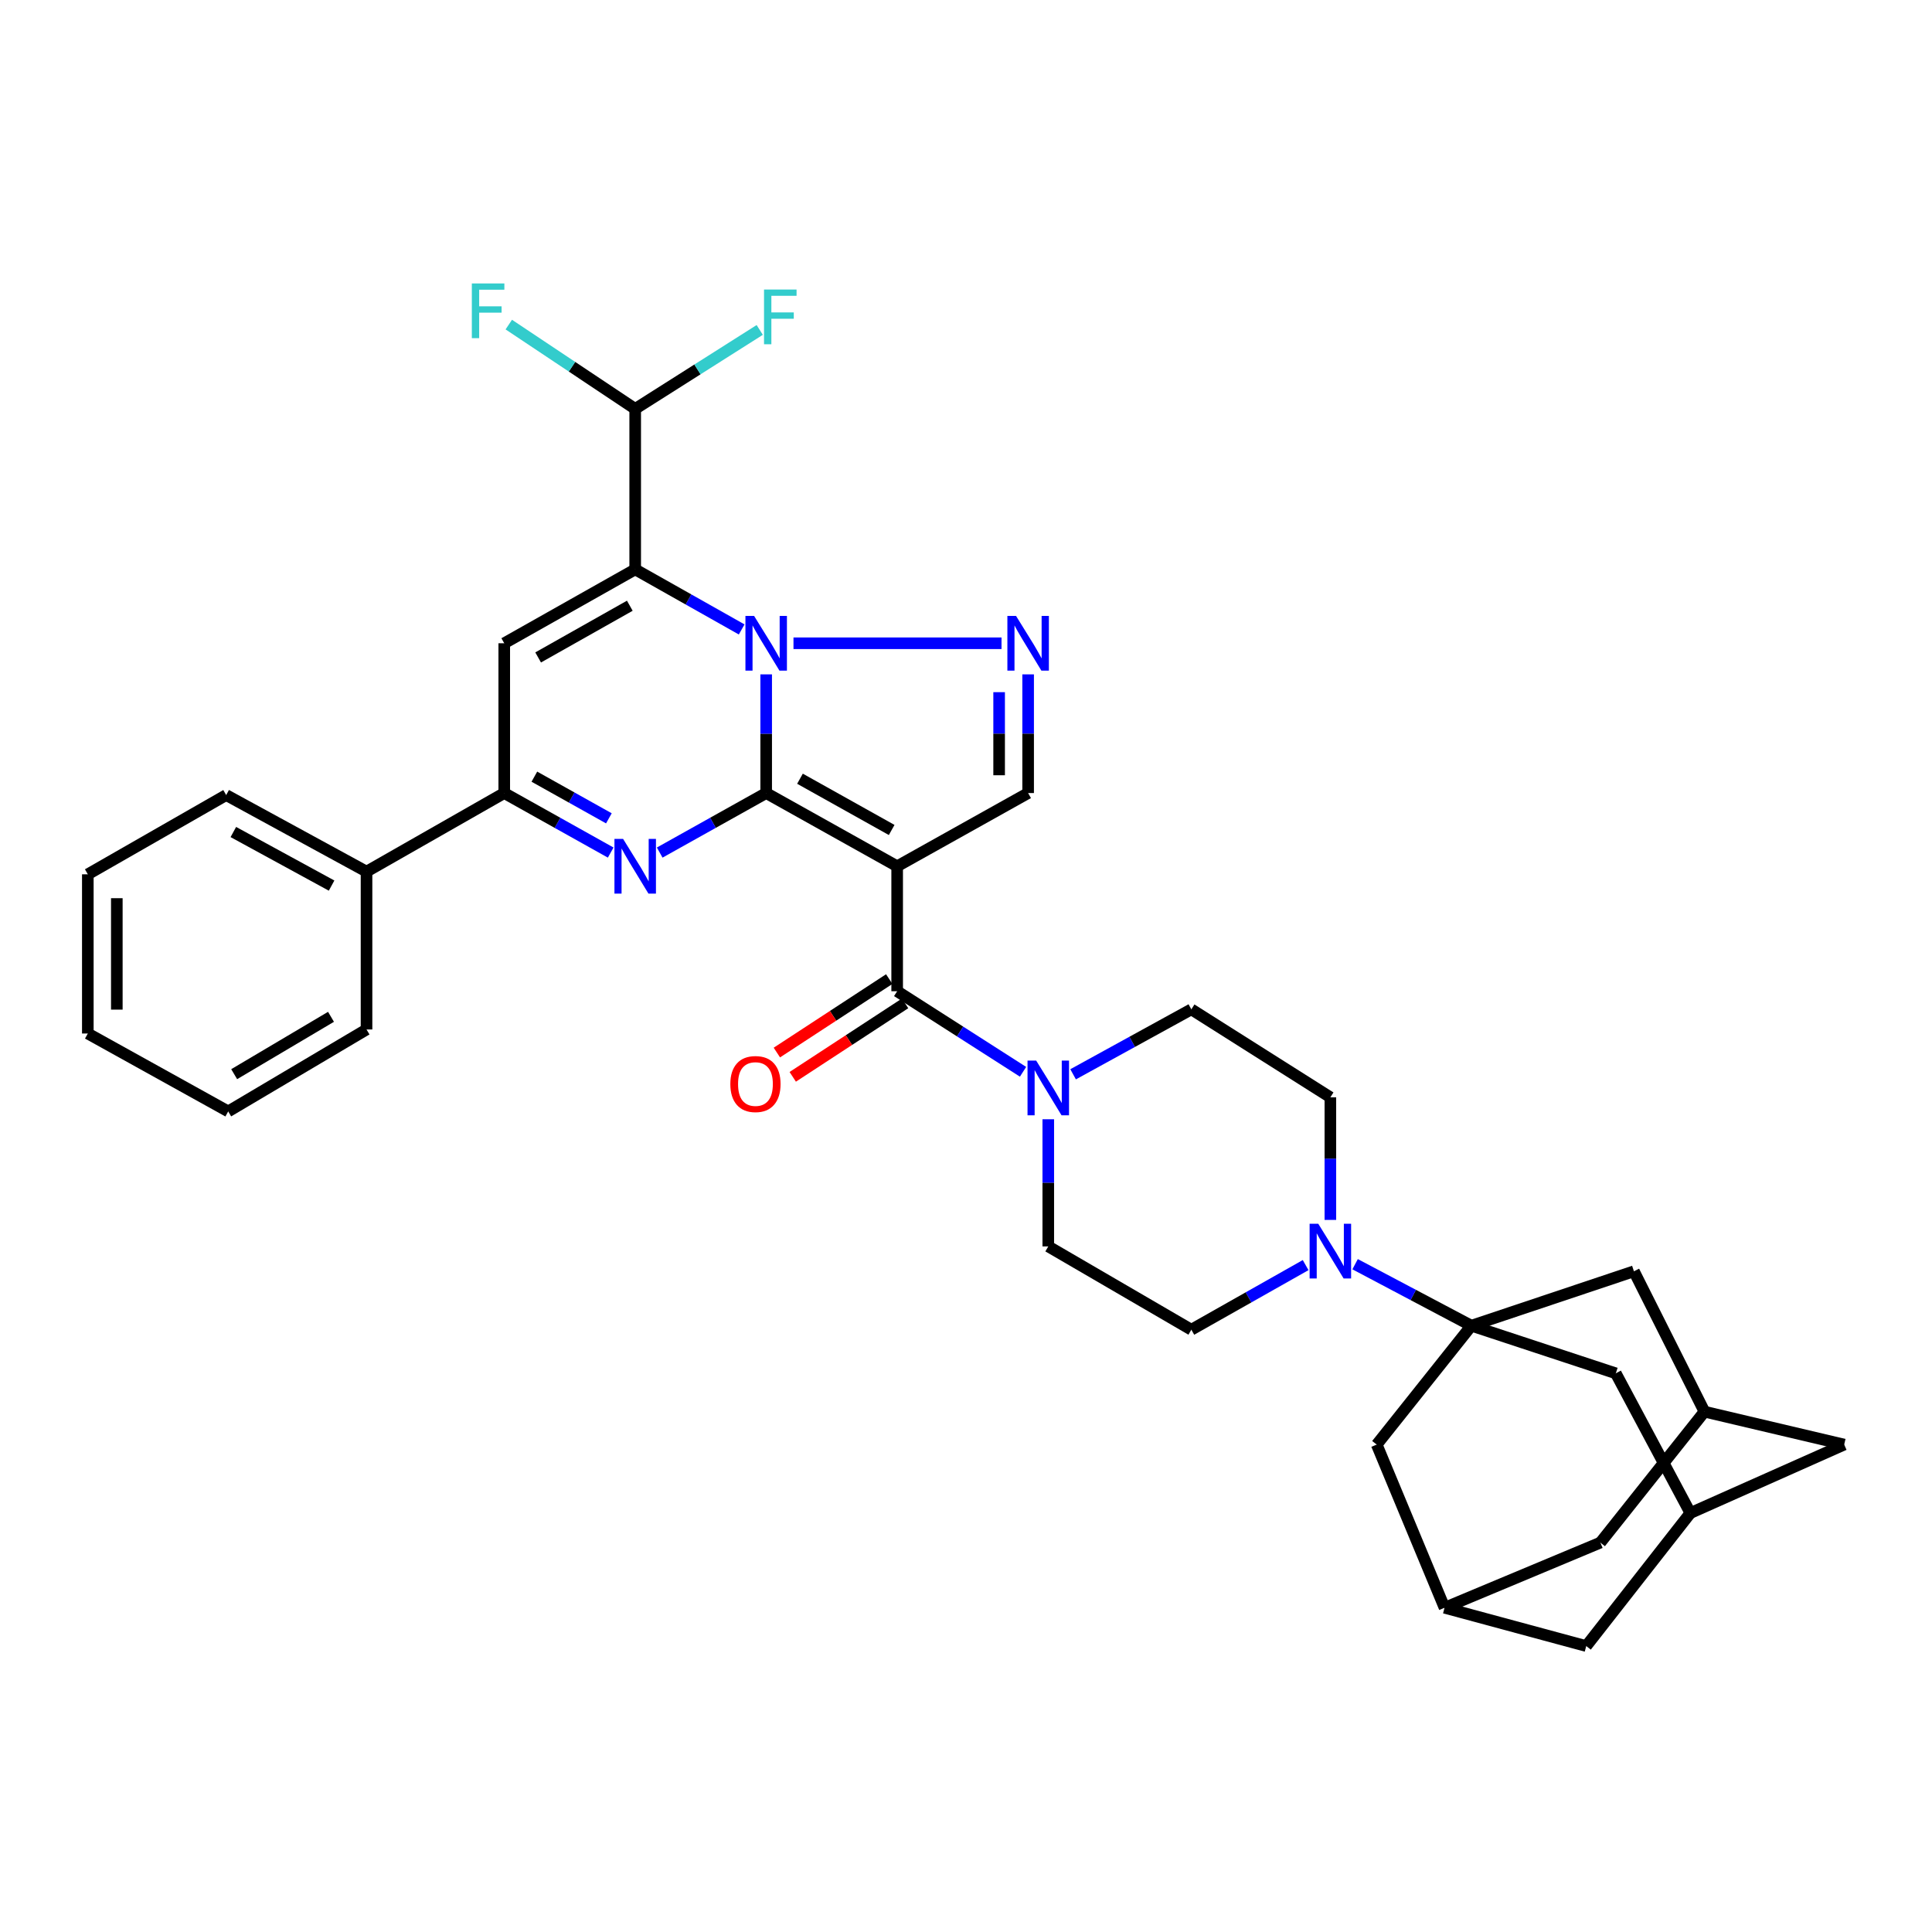 <?xml version='1.0' encoding='iso-8859-1'?>
<svg version='1.1' baseProfile='full'
              xmlns='http://www.w3.org/2000/svg'
                      xmlns:rdkit='http://www.rdkit.org/xml'
                      xmlns:xlink='http://www.w3.org/1999/xlink'
                  xml:space='preserve'
width='1000px' height='1000px' viewBox='0 0 1000 1000'>
<!-- END OF HEADER -->
<rect style='opacity:1.0;fill:#FFFFFF;stroke:none' width='1000' height='1000' x='0' y='0'> </rect>
<path class='bond-0' d='M 396.574,410.483 L 396.574,379.767' style='fill:none;fill-rule:evenodd;stroke:#000000;stroke-width:6px;stroke-linecap:butt;stroke-linejoin:miter;stroke-opacity:1' />
<path class='bond-0' d='M 396.574,379.767 L 396.574,349.052' style='fill:none;fill-rule:evenodd;stroke:#0000FF;stroke-width:6px;stroke-linecap:butt;stroke-linejoin:miter;stroke-opacity:1' />
<path class='bond-1' d='M 396.574,410.483 L 464.371,448.381' style='fill:none;fill-rule:evenodd;stroke:#000000;stroke-width:6px;stroke-linecap:butt;stroke-linejoin:miter;stroke-opacity:1' />
<path class='bond-1' d='M 414.068,403.064 L 461.526,429.592' style='fill:none;fill-rule:evenodd;stroke:#000000;stroke-width:6px;stroke-linecap:butt;stroke-linejoin:miter;stroke-opacity:1' />
<path class='bond-3' d='M 396.574,410.483 L 369.016,425.887' style='fill:none;fill-rule:evenodd;stroke:#000000;stroke-width:6px;stroke-linecap:butt;stroke-linejoin:miter;stroke-opacity:1' />
<path class='bond-3' d='M 369.016,425.887 L 341.459,441.292' style='fill:none;fill-rule:evenodd;stroke:#0000FF;stroke-width:6px;stroke-linecap:butt;stroke-linejoin:miter;stroke-opacity:1' />
<path class='bond-2' d='M 383.888,325.798 L 356.333,310.256' style='fill:none;fill-rule:evenodd;stroke:#0000FF;stroke-width:6px;stroke-linecap:butt;stroke-linejoin:miter;stroke-opacity:1' />
<path class='bond-2' d='M 356.333,310.256 L 328.777,294.714' style='fill:none;fill-rule:evenodd;stroke:#000000;stroke-width:6px;stroke-linecap:butt;stroke-linejoin:miter;stroke-opacity:1' />
<path class='bond-4' d='M 410.704,332.953 L 518.383,332.953' style='fill:none;fill-rule:evenodd;stroke:#0000FF;stroke-width:6px;stroke-linecap:butt;stroke-linejoin:miter;stroke-opacity:1' />
<path class='bond-6' d='M 464.371,448.381 L 464.371,513.058' style='fill:none;fill-rule:evenodd;stroke:#000000;stroke-width:6px;stroke-linecap:butt;stroke-linejoin:miter;stroke-opacity:1' />
<path class='bond-9' d='M 464.371,448.381 L 532.16,410.483' style='fill:none;fill-rule:evenodd;stroke:#000000;stroke-width:6px;stroke-linecap:butt;stroke-linejoin:miter;stroke-opacity:1' />
<path class='bond-12' d='M 328.777,294.714 L 328.777,211.638' style='fill:none;fill-rule:evenodd;stroke:#000000;stroke-width:6px;stroke-linecap:butt;stroke-linejoin:miter;stroke-opacity:1' />
<path class='bond-36' d='M 328.777,294.714 L 260.997,332.953' style='fill:none;fill-rule:evenodd;stroke:#000000;stroke-width:6px;stroke-linecap:butt;stroke-linejoin:miter;stroke-opacity:1' />
<path class='bond-36' d='M 325.987,313.525 L 278.54,340.292' style='fill:none;fill-rule:evenodd;stroke:#000000;stroke-width:6px;stroke-linecap:butt;stroke-linejoin:miter;stroke-opacity:1' />
<path class='bond-8' d='M 316.096,441.29 L 288.546,425.887' style='fill:none;fill-rule:evenodd;stroke:#0000FF;stroke-width:6px;stroke-linecap:butt;stroke-linejoin:miter;stroke-opacity:1' />
<path class='bond-8' d='M 288.546,425.887 L 260.997,410.483' style='fill:none;fill-rule:evenodd;stroke:#000000;stroke-width:6px;stroke-linecap:butt;stroke-linejoin:miter;stroke-opacity:1' />
<path class='bond-8' d='M 315.157,423.566 L 295.873,412.784' style='fill:none;fill-rule:evenodd;stroke:#0000FF;stroke-width:6px;stroke-linecap:butt;stroke-linejoin:miter;stroke-opacity:1' />
<path class='bond-8' d='M 295.873,412.784 L 276.588,402.001' style='fill:none;fill-rule:evenodd;stroke:#000000;stroke-width:6px;stroke-linecap:butt;stroke-linejoin:miter;stroke-opacity:1' />
<path class='bond-35' d='M 532.16,349.052 L 532.16,379.767' style='fill:none;fill-rule:evenodd;stroke:#0000FF;stroke-width:6px;stroke-linecap:butt;stroke-linejoin:miter;stroke-opacity:1' />
<path class='bond-35' d='M 532.16,379.767 L 532.16,410.483' style='fill:none;fill-rule:evenodd;stroke:#000000;stroke-width:6px;stroke-linecap:butt;stroke-linejoin:miter;stroke-opacity:1' />
<path class='bond-35' d='M 517.147,358.266 L 517.147,379.767' style='fill:none;fill-rule:evenodd;stroke:#0000FF;stroke-width:6px;stroke-linecap:butt;stroke-linejoin:miter;stroke-opacity:1' />
<path class='bond-35' d='M 517.147,379.767 L 517.147,401.268' style='fill:none;fill-rule:evenodd;stroke:#000000;stroke-width:6px;stroke-linecap:butt;stroke-linejoin:miter;stroke-opacity:1' />
<path class='bond-5' d='M 260.997,332.953 L 260.997,410.483' style='fill:none;fill-rule:evenodd;stroke:#000000;stroke-width:6px;stroke-linecap:butt;stroke-linejoin:miter;stroke-opacity:1' />
<path class='bond-11' d='M 464.371,513.058 L 496.947,533.907' style='fill:none;fill-rule:evenodd;stroke:#000000;stroke-width:6px;stroke-linecap:butt;stroke-linejoin:miter;stroke-opacity:1' />
<path class='bond-11' d='M 496.947,533.907 L 529.523,554.756' style='fill:none;fill-rule:evenodd;stroke:#0000FF;stroke-width:6px;stroke-linecap:butt;stroke-linejoin:miter;stroke-opacity:1' />
<path class='bond-19' d='M 460.264,506.776 L 431.183,525.788' style='fill:none;fill-rule:evenodd;stroke:#000000;stroke-width:6px;stroke-linecap:butt;stroke-linejoin:miter;stroke-opacity:1' />
<path class='bond-19' d='M 431.183,525.788 L 402.103,544.8' style='fill:none;fill-rule:evenodd;stroke:#FF0000;stroke-width:6px;stroke-linecap:butt;stroke-linejoin:miter;stroke-opacity:1' />
<path class='bond-19' d='M 468.478,519.341 L 439.398,538.353' style='fill:none;fill-rule:evenodd;stroke:#000000;stroke-width:6px;stroke-linecap:butt;stroke-linejoin:miter;stroke-opacity:1' />
<path class='bond-19' d='M 439.398,538.353 L 410.318,557.365' style='fill:none;fill-rule:evenodd;stroke:#FF0000;stroke-width:6px;stroke-linecap:butt;stroke-linejoin:miter;stroke-opacity:1' />
<path class='bond-7' d='M 761.588,686.183 L 731.494,670.266' style='fill:none;fill-rule:evenodd;stroke:#000000;stroke-width:6px;stroke-linecap:butt;stroke-linejoin:miter;stroke-opacity:1' />
<path class='bond-7' d='M 731.494,670.266 L 701.4,654.349' style='fill:none;fill-rule:evenodd;stroke:#0000FF;stroke-width:6px;stroke-linecap:butt;stroke-linejoin:miter;stroke-opacity:1' />
<path class='bond-13' d='M 761.588,686.183 L 845.723,658.01' style='fill:none;fill-rule:evenodd;stroke:#000000;stroke-width:6px;stroke-linecap:butt;stroke-linejoin:miter;stroke-opacity:1' />
<path class='bond-14' d='M 761.588,686.183 L 836.332,710.836' style='fill:none;fill-rule:evenodd;stroke:#000000;stroke-width:6px;stroke-linecap:butt;stroke-linejoin:miter;stroke-opacity:1' />
<path class='bond-15' d='M 761.588,686.183 L 712.582,747.716' style='fill:none;fill-rule:evenodd;stroke:#000000;stroke-width:6px;stroke-linecap:butt;stroke-linejoin:miter;stroke-opacity:1' />
<path class='bond-24' d='M 260.997,410.483 L 189.714,451.15' style='fill:none;fill-rule:evenodd;stroke:#000000;stroke-width:6px;stroke-linecap:butt;stroke-linejoin:miter;stroke-opacity:1' />
<path class='bond-10' d='M 675.789,654.815 L 646.213,671.533' style='fill:none;fill-rule:evenodd;stroke:#0000FF;stroke-width:6px;stroke-linecap:butt;stroke-linejoin:miter;stroke-opacity:1' />
<path class='bond-10' d='M 646.213,671.533 L 616.637,688.251' style='fill:none;fill-rule:evenodd;stroke:#000000;stroke-width:6px;stroke-linecap:butt;stroke-linejoin:miter;stroke-opacity:1' />
<path class='bond-37' d='M 688.595,631.426 L 688.595,599.698' style='fill:none;fill-rule:evenodd;stroke:#0000FF;stroke-width:6px;stroke-linecap:butt;stroke-linejoin:miter;stroke-opacity:1' />
<path class='bond-37' d='M 688.595,599.698 L 688.595,567.97' style='fill:none;fill-rule:evenodd;stroke:#000000;stroke-width:6px;stroke-linecap:butt;stroke-linejoin:miter;stroke-opacity:1' />
<path class='bond-22' d='M 555.437,556.055 L 586.037,539.244' style='fill:none;fill-rule:evenodd;stroke:#0000FF;stroke-width:6px;stroke-linecap:butt;stroke-linejoin:miter;stroke-opacity:1' />
<path class='bond-22' d='M 586.037,539.244 L 616.637,522.433' style='fill:none;fill-rule:evenodd;stroke:#000000;stroke-width:6px;stroke-linecap:butt;stroke-linejoin:miter;stroke-opacity:1' />
<path class='bond-23' d='M 542.585,579.327 L 542.585,612.234' style='fill:none;fill-rule:evenodd;stroke:#0000FF;stroke-width:6px;stroke-linecap:butt;stroke-linejoin:miter;stroke-opacity:1' />
<path class='bond-23' d='M 542.585,612.234 L 542.585,645.141' style='fill:none;fill-rule:evenodd;stroke:#000000;stroke-width:6px;stroke-linecap:butt;stroke-linejoin:miter;stroke-opacity:1' />
<path class='bond-28' d='M 328.777,211.638 L 296.062,189.824' style='fill:none;fill-rule:evenodd;stroke:#000000;stroke-width:6px;stroke-linecap:butt;stroke-linejoin:miter;stroke-opacity:1' />
<path class='bond-28' d='M 296.062,189.824 L 263.348,168.011' style='fill:none;fill-rule:evenodd;stroke:#33CCCC;stroke-width:6px;stroke-linecap:butt;stroke-linejoin:miter;stroke-opacity:1' />
<path class='bond-29' d='M 328.777,211.638 L 361.007,191.205' style='fill:none;fill-rule:evenodd;stroke:#000000;stroke-width:6px;stroke-linecap:butt;stroke-linejoin:miter;stroke-opacity:1' />
<path class='bond-29' d='M 361.007,191.205 L 393.237,170.771' style='fill:none;fill-rule:evenodd;stroke:#33CCCC;stroke-width:6px;stroke-linecap:butt;stroke-linejoin:miter;stroke-opacity:1' />
<path class='bond-18' d='M 845.723,658.01 L 882.228,730.669' style='fill:none;fill-rule:evenodd;stroke:#000000;stroke-width:6px;stroke-linecap:butt;stroke-linejoin:miter;stroke-opacity:1' />
<path class='bond-16' d='M 836.332,710.836 L 874.931,783.154' style='fill:none;fill-rule:evenodd;stroke:#000000;stroke-width:6px;stroke-linecap:butt;stroke-linejoin:miter;stroke-opacity:1' />
<path class='bond-17' d='M 712.582,747.716 L 747.702,832.177' style='fill:none;fill-rule:evenodd;stroke:#000000;stroke-width:6px;stroke-linecap:butt;stroke-linejoin:miter;stroke-opacity:1' />
<path class='bond-25' d='M 874.931,783.154 L 954.545,747.716' style='fill:none;fill-rule:evenodd;stroke:#000000;stroke-width:6px;stroke-linecap:butt;stroke-linejoin:miter;stroke-opacity:1' />
<path class='bond-39' d='M 874.931,783.154 L 821.037,852.001' style='fill:none;fill-rule:evenodd;stroke:#000000;stroke-width:6px;stroke-linecap:butt;stroke-linejoin:miter;stroke-opacity:1' />
<path class='bond-26' d='M 747.702,832.177 L 828.351,798.449' style='fill:none;fill-rule:evenodd;stroke:#000000;stroke-width:6px;stroke-linecap:butt;stroke-linejoin:miter;stroke-opacity:1' />
<path class='bond-27' d='M 747.702,832.177 L 821.037,852.001' style='fill:none;fill-rule:evenodd;stroke:#000000;stroke-width:6px;stroke-linecap:butt;stroke-linejoin:miter;stroke-opacity:1' />
<path class='bond-40' d='M 882.228,730.669 L 828.351,798.449' style='fill:none;fill-rule:evenodd;stroke:#000000;stroke-width:6px;stroke-linecap:butt;stroke-linejoin:miter;stroke-opacity:1' />
<path class='bond-41' d='M 882.228,730.669 L 954.545,747.716' style='fill:none;fill-rule:evenodd;stroke:#000000;stroke-width:6px;stroke-linecap:butt;stroke-linejoin:miter;stroke-opacity:1' />
<path class='bond-20' d='M 688.595,567.97 L 616.637,522.433' style='fill:none;fill-rule:evenodd;stroke:#000000;stroke-width:6px;stroke-linecap:butt;stroke-linejoin:miter;stroke-opacity:1' />
<path class='bond-21' d='M 616.637,688.251 L 542.585,645.141' style='fill:none;fill-rule:evenodd;stroke:#000000;stroke-width:6px;stroke-linecap:butt;stroke-linejoin:miter;stroke-opacity:1' />
<path class='bond-30' d='M 189.714,451.15 L 117.071,411.526' style='fill:none;fill-rule:evenodd;stroke:#000000;stroke-width:6px;stroke-linecap:butt;stroke-linejoin:miter;stroke-opacity:1' />
<path class='bond-30' d='M 171.629,458.385 L 120.779,430.648' style='fill:none;fill-rule:evenodd;stroke:#000000;stroke-width:6px;stroke-linecap:butt;stroke-linejoin:miter;stroke-opacity:1' />
<path class='bond-31' d='M 189.714,451.15 L 189.714,532.858' style='fill:none;fill-rule:evenodd;stroke:#000000;stroke-width:6px;stroke-linecap:butt;stroke-linejoin:miter;stroke-opacity:1' />
<path class='bond-33' d='M 117.071,411.526 L 45.455,452.542' style='fill:none;fill-rule:evenodd;stroke:#000000;stroke-width:6px;stroke-linecap:butt;stroke-linejoin:miter;stroke-opacity:1' />
<path class='bond-32' d='M 189.714,532.858 L 118.122,575.267' style='fill:none;fill-rule:evenodd;stroke:#000000;stroke-width:6px;stroke-linecap:butt;stroke-linejoin:miter;stroke-opacity:1' />
<path class='bond-32' d='M 171.324,526.303 L 121.21,555.99' style='fill:none;fill-rule:evenodd;stroke:#000000;stroke-width:6px;stroke-linecap:butt;stroke-linejoin:miter;stroke-opacity:1' />
<path class='bond-34' d='M 118.122,575.267 L 45.455,534.943' style='fill:none;fill-rule:evenodd;stroke:#000000;stroke-width:6px;stroke-linecap:butt;stroke-linejoin:miter;stroke-opacity:1' />
<path class='bond-38' d='M 45.455,452.542 L 45.455,534.943' style='fill:none;fill-rule:evenodd;stroke:#000000;stroke-width:6px;stroke-linecap:butt;stroke-linejoin:miter;stroke-opacity:1' />
<path class='bond-38' d='M 60.467,464.903 L 60.467,522.583' style='fill:none;fill-rule:evenodd;stroke:#000000;stroke-width:6px;stroke-linecap:butt;stroke-linejoin:miter;stroke-opacity:1' />
<path  class='atom-1' d='M 390.314 318.793
L 399.594 333.793
Q 400.514 335.273, 401.994 337.953
Q 403.474 340.633, 403.554 340.793
L 403.554 318.793
L 407.314 318.793
L 407.314 347.113
L 403.434 347.113
L 393.474 330.713
Q 392.314 328.793, 391.074 326.593
Q 389.874 324.393, 389.514 323.713
L 389.514 347.113
L 385.834 347.113
L 385.834 318.793
L 390.314 318.793
' fill='#0000FF'/>
<path  class='atom-4' d='M 322.517 434.221
L 331.797 449.221
Q 332.717 450.701, 334.197 453.381
Q 335.677 456.061, 335.757 456.221
L 335.757 434.221
L 339.517 434.221
L 339.517 462.541
L 335.637 462.541
L 325.677 446.141
Q 324.517 444.221, 323.277 442.021
Q 322.077 439.821, 321.717 439.141
L 321.717 462.541
L 318.037 462.541
L 318.037 434.221
L 322.517 434.221
' fill='#0000FF'/>
<path  class='atom-5' d='M 525.9 318.793
L 535.18 333.793
Q 536.1 335.273, 537.58 337.953
Q 539.06 340.633, 539.14 340.793
L 539.14 318.793
L 542.9 318.793
L 542.9 347.113
L 539.02 347.113
L 529.06 330.713
Q 527.9 328.793, 526.66 326.593
Q 525.46 324.393, 525.1 323.713
L 525.1 347.113
L 521.42 347.113
L 521.42 318.793
L 525.9 318.793
' fill='#0000FF'/>
<path  class='atom-11' d='M 682.335 633.416
L 691.615 648.416
Q 692.535 649.896, 694.015 652.576
Q 695.495 655.256, 695.575 655.416
L 695.575 633.416
L 699.335 633.416
L 699.335 661.736
L 695.455 661.736
L 685.495 645.336
Q 684.335 643.416, 683.095 641.216
Q 681.895 639.016, 681.535 638.336
L 681.535 661.736
L 677.855 661.736
L 677.855 633.416
L 682.335 633.416
' fill='#0000FF'/>
<path  class='atom-12' d='M 536.325 548.956
L 545.605 563.956
Q 546.525 565.436, 548.005 568.116
Q 549.485 570.796, 549.565 570.956
L 549.565 548.956
L 553.325 548.956
L 553.325 577.276
L 549.445 577.276
L 539.485 560.876
Q 538.325 558.956, 537.085 556.756
Q 535.885 554.556, 535.525 553.876
L 535.525 577.276
L 531.845 577.276
L 531.845 548.956
L 536.325 548.956
' fill='#0000FF'/>
<path  class='atom-20' d='M 378.02 561.094
Q 378.02 554.294, 381.38 550.494
Q 384.74 546.694, 391.02 546.694
Q 397.3 546.694, 400.66 550.494
Q 404.02 554.294, 404.02 561.094
Q 404.02 567.974, 400.62 571.894
Q 397.22 575.774, 391.02 575.774
Q 384.78 575.774, 381.38 571.894
Q 378.02 568.014, 378.02 561.094
M 391.02 572.574
Q 395.34 572.574, 397.66 569.694
Q 400.02 566.774, 400.02 561.094
Q 400.02 555.534, 397.66 552.734
Q 395.34 549.894, 391.02 549.894
Q 386.7 549.894, 384.34 552.694
Q 382.02 555.494, 382.02 561.094
Q 382.02 566.814, 384.34 569.694
Q 386.7 572.574, 391.02 572.574
' fill='#FF0000'/>
<path  class='atom-29' d='M 244.22 146.711
L 261.06 146.711
L 261.06 149.951
L 248.02 149.951
L 248.02 158.551
L 259.62 158.551
L 259.62 161.831
L 248.02 161.831
L 248.02 175.031
L 244.22 175.031
L 244.22 146.711
' fill='#33CCCC'/>
<path  class='atom-30' d='M 395.46 149.864
L 412.3 149.864
L 412.3 153.104
L 399.26 153.104
L 399.26 161.704
L 410.86 161.704
L 410.86 164.984
L 399.26 164.984
L 399.26 178.184
L 395.46 178.184
L 395.46 149.864
' fill='#33CCCC'/>
</svg>
